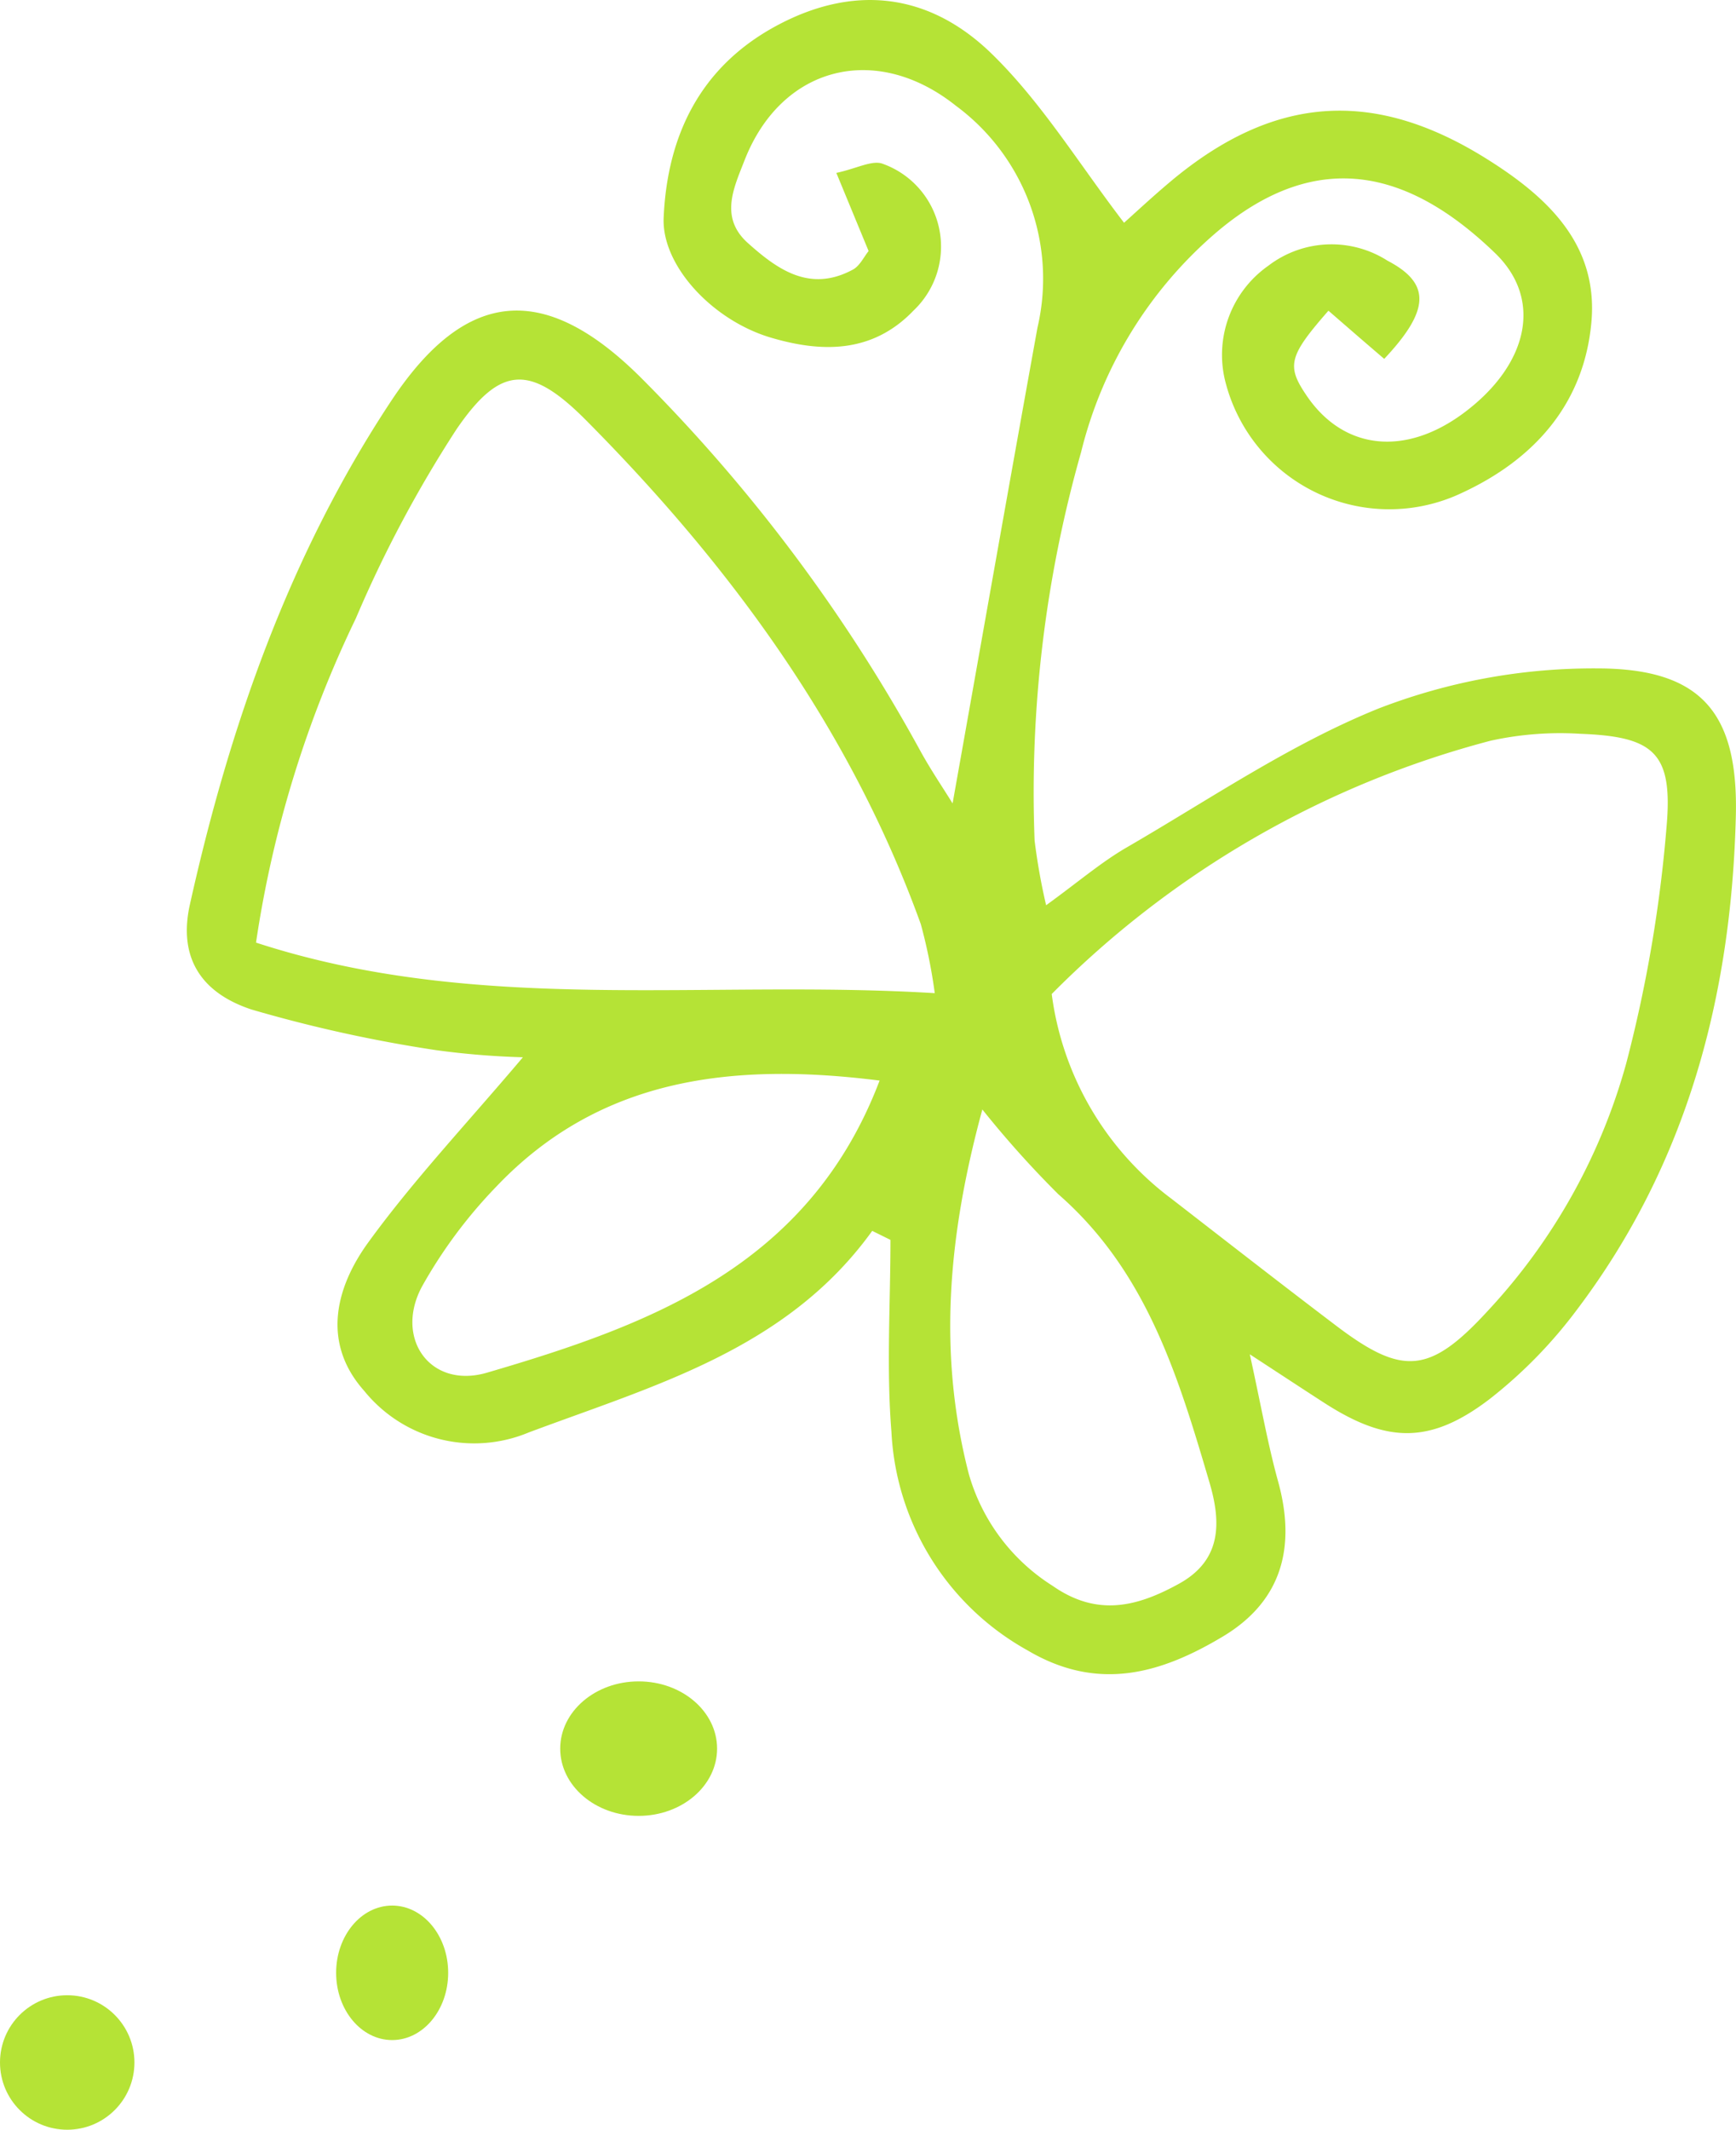<svg xmlns="http://www.w3.org/2000/svg" width="79.236" height="97.164" viewBox="0 0 79.236 97.164">
  <g id="info_chou" transform="translate(0 0)">
    <g id="グループ_171" data-name="グループ 171" transform="translate(8.529 0)">
      <path id="パス_48" data-name="パス 48" d="M15.333,48.24c-2.559,3.026-4.99,5.6-7.051,8.438-1.5,2.063-2.138,4.591-.187,6.777a6.458,6.458,0,0,0,7.5,1.9c5.744-2.15,11.793-3.79,15.687-9.2l.832.411c0,2.918-.189,5.849.044,8.749a12.093,12.093,0,0,0,6.213,9.978c3.233,1.913,6.112,1.047,8.92-.635,2.72-1.631,3.334-4.119,2.514-7.079-.463-1.673-.762-3.388-1.289-5.792,1.487.969,2.436,1.594,3.392,2.211,2.857,1.843,4.839,1.906,7.563-.177a21.434,21.434,0,0,0,3.986-4.083C68.5,53.063,70.5,45.379,70.7,37.212c.112-4.695-1.583-6.707-6.294-6.718a27.213,27.213,0,0,0-10.024,1.834c-4.033,1.629-7.7,4.141-11.493,6.338-1.16.673-2.191,1.562-3.67,2.633a28.355,28.355,0,0,1-.526-2.952,56.771,56.771,0,0,1,2.12-17.711,19.243,19.243,0,0,1,6.1-9.968c4.842-4.169,9.1-2.69,12.8.881,2.206,2.129,1.494,5.107-1.421,7.283-2.686,2.005-5.493,1.7-7.177-.774-.929-1.365-.835-1.8.99-3.883q.705.612,1.412,1.224.565.488,1.134.974c2.1-2.234,2.128-3.447.146-4.482a4.747,4.747,0,0,0-5.434.231,4.969,4.969,0,0,0-1.94,5.38,7.721,7.721,0,0,0,10.784,4.98c3.345-1.551,5.568-4.106,5.9-7.783.321-3.566-2.031-5.739-4.823-7.478-5.158-3.214-9.715-2.864-14.4,1.071-.823.692-1.609,1.426-2.108,1.871-2.031-2.645-3.733-5.455-6.017-7.687-2.963-2.9-6.438-3.146-9.867-1.29C23.418,3.065,21.927,6.2,21.762,9.927c-.1,2.182,2.222,4.686,4.895,5.477,2.34.693,4.648.712,6.514-1.24a4.014,4.014,0,0,0-1.4-6.688c-.478-.192-1.2.215-2.127.412.555,1.342.994,2.408,1.473,3.566-.217.264-.4.677-.723.849-1.957,1.051-3.431,0-4.79-1.217-1.3-1.164-.64-2.515-.151-3.769,1.684-4.314,6-5.392,9.637-2.5a9.809,9.809,0,0,1,3.733,10.136c-1.3,7.183-2.567,14.372-3.873,21.7-.44-.713-.994-1.526-1.465-2.383a75.18,75.18,0,0,0-12.71-16.99c-4.39-4.4-8.006-4.2-11.459,1.026-4.631,7-7.372,14.839-9.18,22.97-.51,2.3.4,3.981,2.815,4.78a63.919,63.919,0,0,0,8.422,1.854,36.951,36.951,0,0,0,3.959.325M3.157,43A51.319,51.319,0,0,1,7.714,28.209,56.118,56.118,0,0,1,12.3,19.595c2.019-2.954,3.386-2.978,5.942-.4C24.852,25.854,30.3,33.3,33.5,42.164a24.254,24.254,0,0,1,.636,3.146c-10.531-.64-20.845,1-30.982-2.307m36.322,2.345A43.884,43.884,0,0,1,59.511,33.792a14.8,14.8,0,0,1,4.1-.314c3.357.127,4.223.872,3.926,4.246A62.739,62.739,0,0,1,65.7,48.5a27.158,27.158,0,0,1-6.318,11.3c-2.663,2.9-3.9,2.979-6.952.661-2.506-1.9-4.991-3.836-7.479-5.763a13.9,13.9,0,0,1-5.477-9.352m-3.168,5.268a45.9,45.9,0,0,0,3.47,3.87c4.037,3.523,5.479,8.329,6.9,13.153.527,1.794.579,3.528-1.39,4.615-1.895,1.045-3.725,1.525-5.766.1a8.924,8.924,0,0,1-3.831-5.11c-1.381-5.362-1-10.679.619-16.624M31.618,49.3C28.394,57.77,21.145,60.445,13.7,62.624c-2.606.762-4.248-1.589-2.956-3.952a22.01,22.01,0,0,1,3.4-4.557c4.7-4.925,10.7-5.669,17.475-4.817" transform="translate(0 0)" fill="#b5e336"/>
    </g>
    <g id="グループ_308" data-name="グループ 308" transform="translate(0 76.708)">
      <ellipse id="楕円形_24" data-name="楕円形 24" cx="3.58" cy="3.068" rx="3.58" ry="3.068" transform="translate(25.57)" fill="#b5e336"/>
      <ellipse id="楕円形_25" data-name="楕円形 25" cx="2.557" cy="3.068" rx="2.557" ry="3.068" transform="translate(15.342 10.228)" fill="#b5e336"/>
      <circle id="楕円形_26" data-name="楕円形 26" cx="3.068" cy="3.068" r="3.068" transform="translate(0 14.319)" fill="#b5e336"/>
    </g>
  </g>
</svg>
